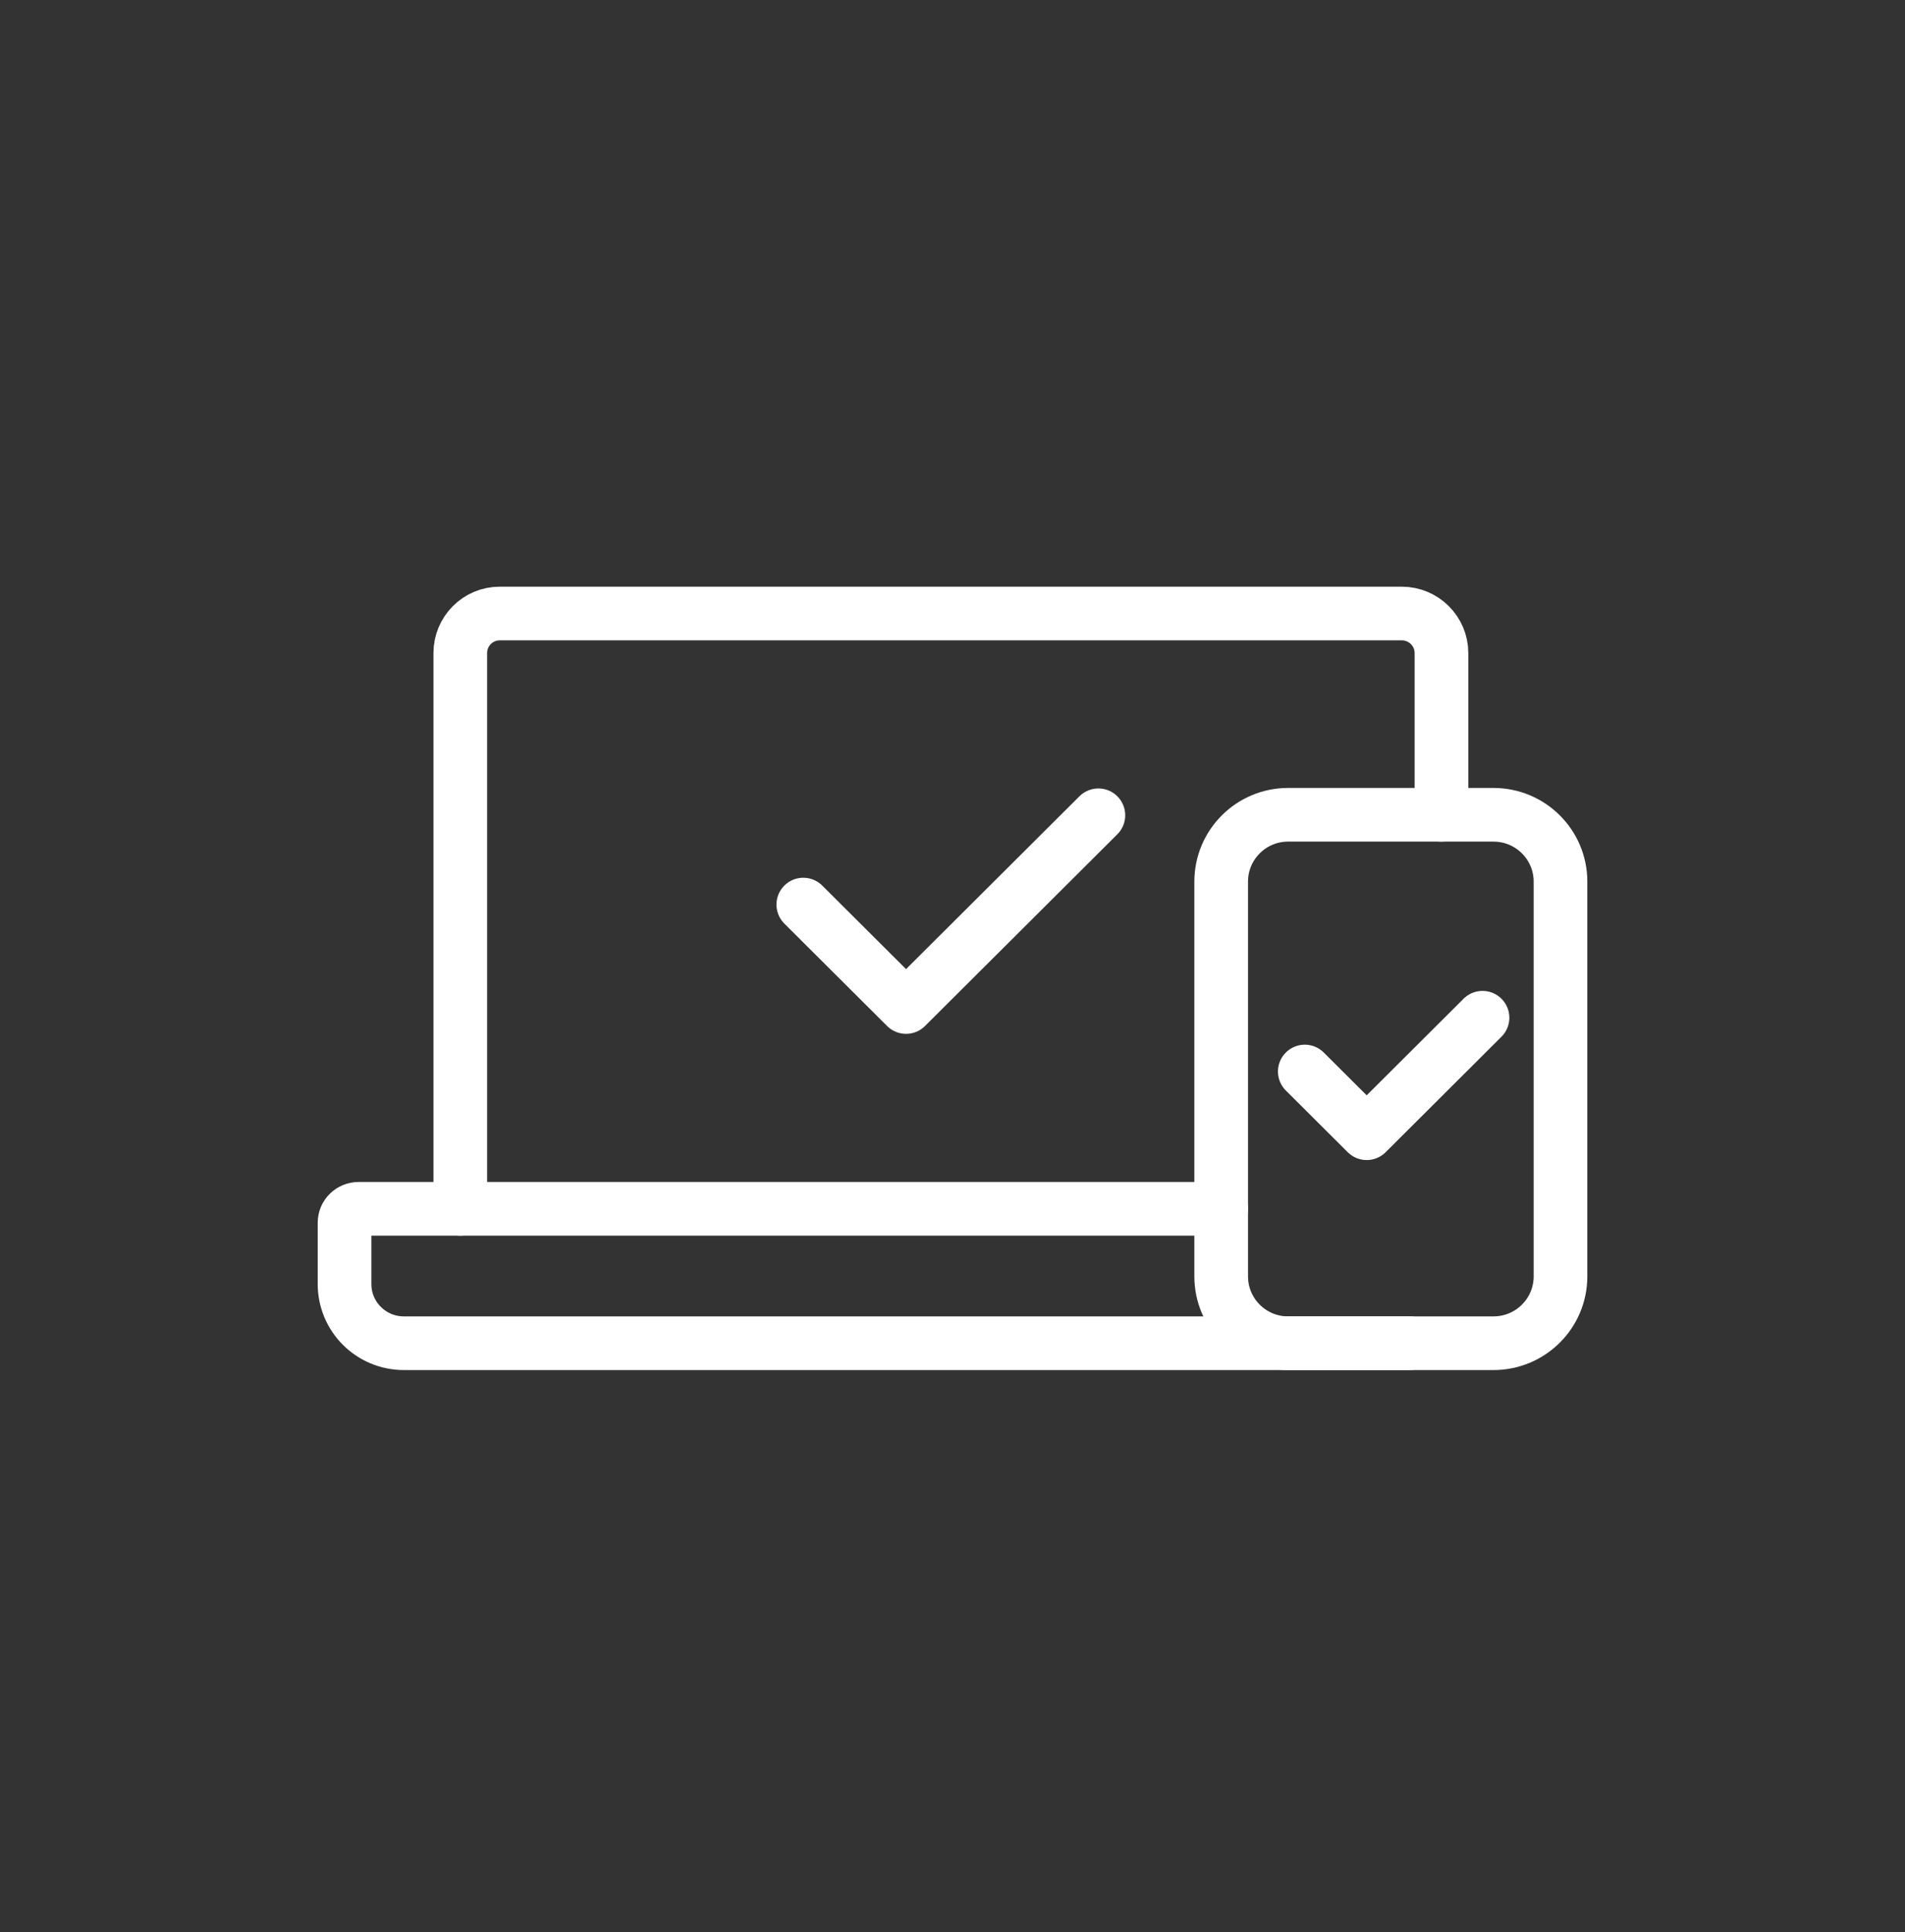 <svg width="71" height="72" viewBox="0 0 71 72" fill="none" xmlns="http://www.w3.org/2000/svg">
<rect x="0" y="0" width="71" height="72" fill="#333333" stroke="none"/>
<path d="M17.155 45.045V24.334C17.155 23.524 17.812 22.862 18.625 22.862H52.247C53.06 22.862 53.724 23.524 53.724 24.334V30.362" stroke="white" stroke-width="2" stroke-linecap="round" stroke-linejoin="round"/>
<path d="M45.514 45.045H13.369C13.078 45.045 12.841 45.274 12.841 45.565V47.846C12.841 49.068 13.829 50.054 15.055 50.054H52.538" stroke="white" stroke-width="2" stroke-linecap="round" stroke-linejoin="round"/>
<path d="M29.939 33.708L33.769 37.525L40.937 30.381" stroke="white" stroke-width="2" stroke-linecap="round" stroke-linejoin="round"/>
<path fill-rule="evenodd" clip-rule="evenodd" d="M58.16 32.853V47.563C58.16 48.94 57.042 50.054 55.66 50.054H48.007C46.632 50.054 45.514 48.94 45.514 47.563V32.853C45.514 31.476 46.632 30.362 48.007 30.362H55.66C57.042 30.362 58.16 31.476 58.16 32.853Z" stroke="white" stroke-width="2" stroke-linecap="round" stroke-linejoin="round"/>
<path d="M48.63 39.929L50.937 42.228L55.254 37.925" stroke="white" stroke-width="2" stroke-linecap="round" stroke-linejoin="round"/>
</svg>
